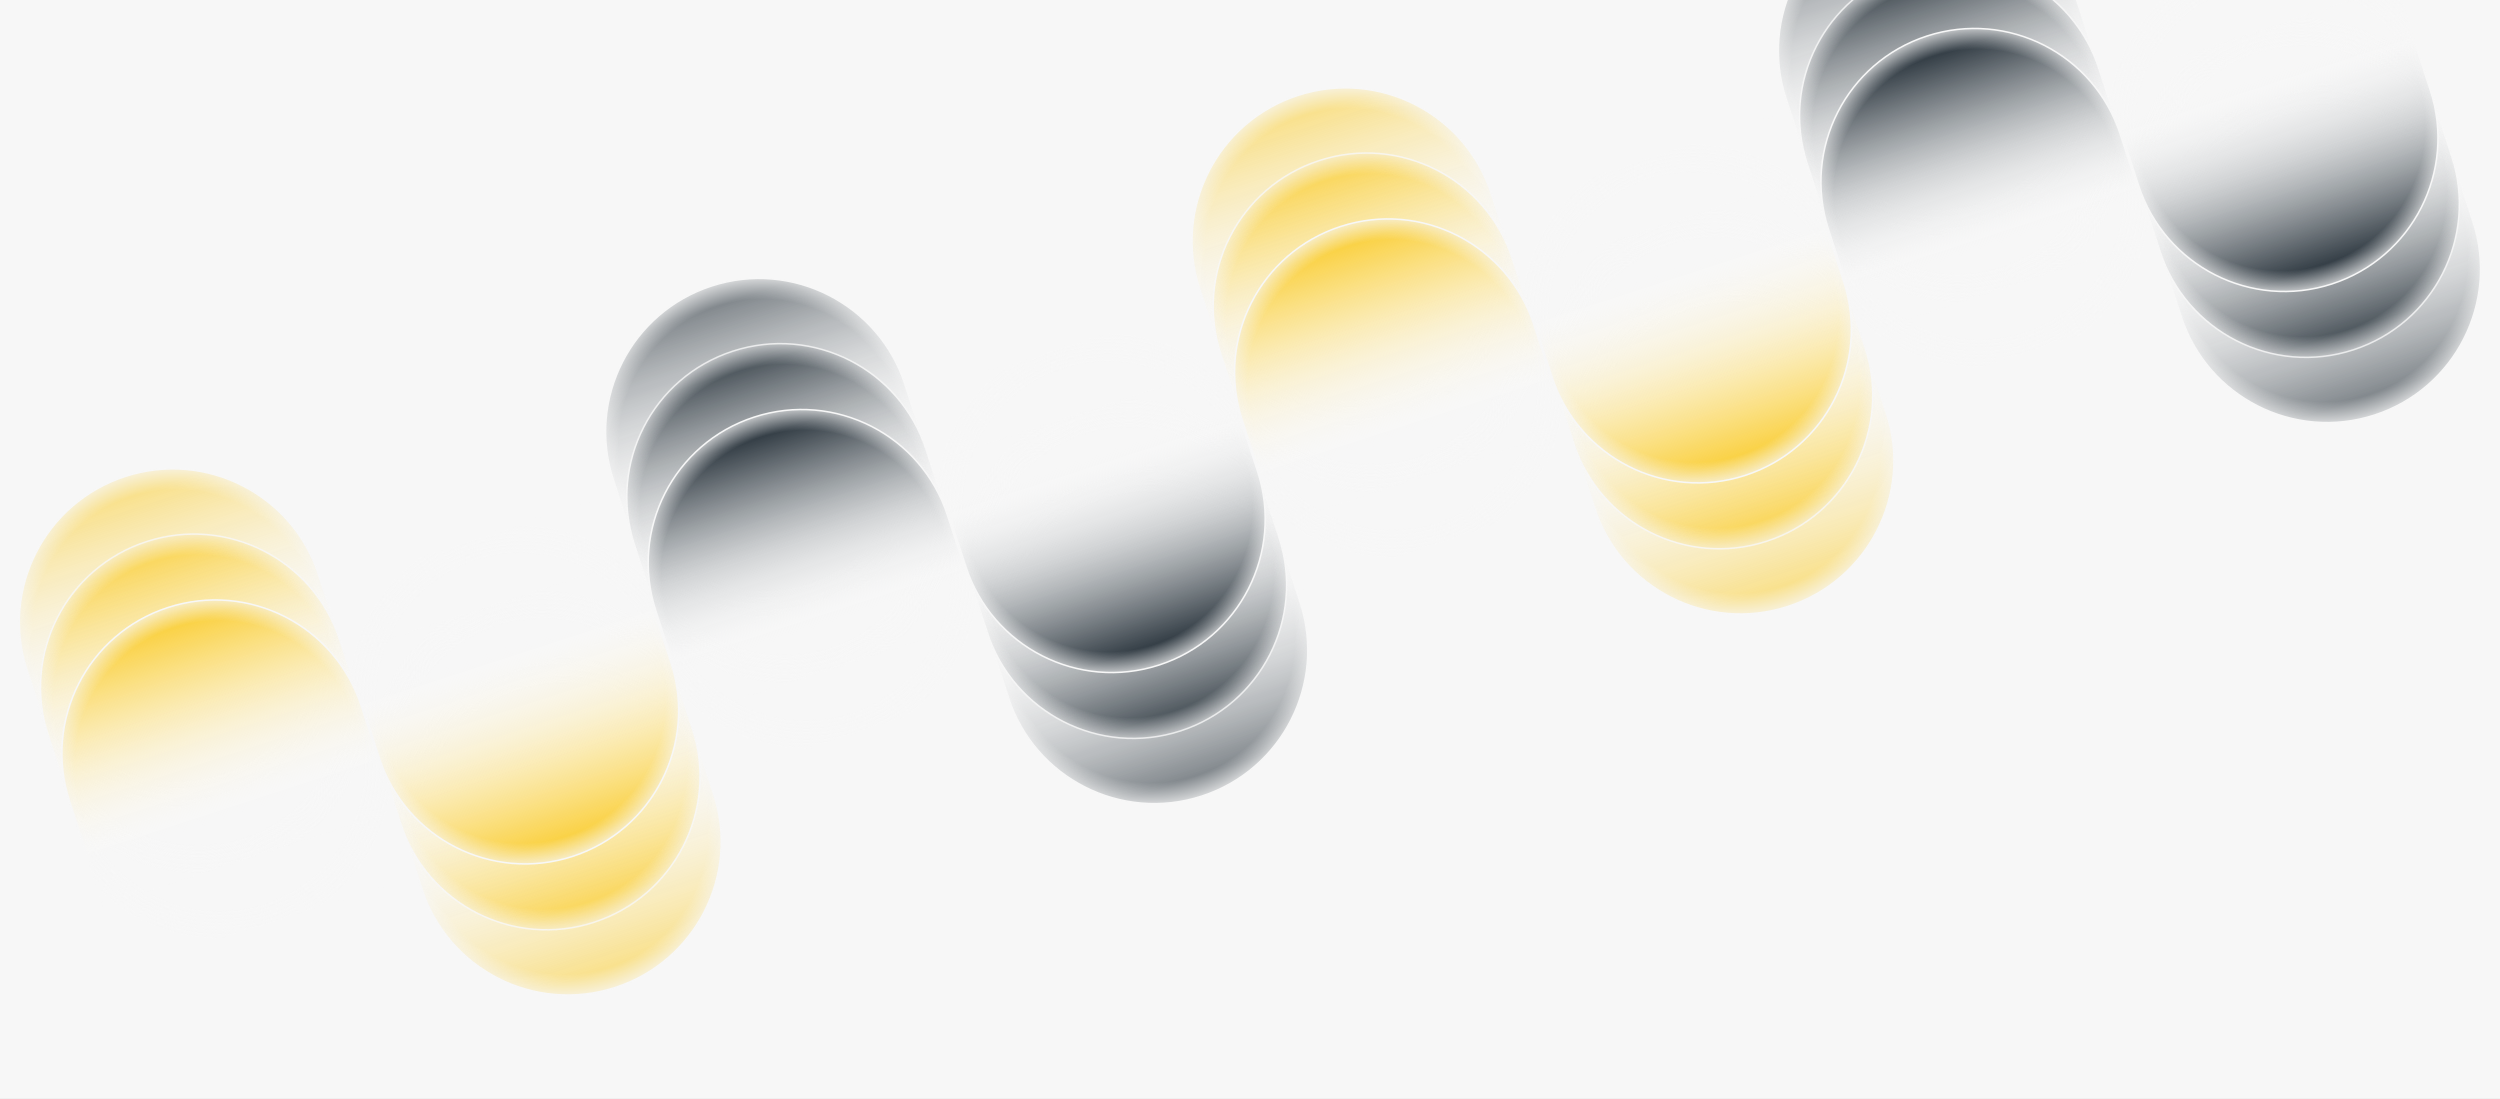 <svg width="3244" height="1426" viewBox="0 0 3244 1426" fill="none" xmlns="http://www.w3.org/2000/svg">
<rect x="0" y="0" width="3244" height="1426" fill="#808080" stroke="none"/>
<g clip-path="url(#clip0_1319_7931)">
<rect width="3244" height="1426" fill="#F7F7F7"/>
<g opacity="0.6">
<path d="M2447.85 536.098C2481.83 640.683 2424.6 753.013 2320.01 786.994C2215.43 820.976 2103.1 763.741 2069.12 659.157L1997.29 438.101L2376.03 315.043L2447.85 536.098Z" fill="url(#paint0_linear_1319_7931)"/>
<path d="M2447.85 536.098C2481.83 640.683 2424.6 753.013 2320.01 786.994C2215.43 820.976 2103.1 763.741 2069.12 659.157L1997.29 438.101L2376.03 315.043L2447.85 536.098Z" fill="url(#paint1_radial_1319_7931)"/>
<path d="M2447.85 536.098C2481.83 640.683 2424.6 753.013 2320.01 786.994C2215.43 820.976 2103.1 763.741 2069.12 659.157L1997.29 438.101L2376.03 315.043L2447.85 536.098Z" stroke="#F7F7F7" stroke-width="2"/>
</g>
<g opacity="0.8">
<path d="M2420.35 451.436C2454.33 556.021 2397.09 668.351 2292.51 702.332C2187.92 736.314 2075.59 679.079 2041.61 574.494L1969.79 353.439L2348.52 230.381L2420.35 451.436Z" fill="url(#paint2_linear_1319_7931)"/>
<path d="M2420.35 451.436C2454.33 556.021 2397.09 668.351 2292.51 702.332C2187.92 736.314 2075.59 679.079 2041.61 574.494L1969.79 353.439L2348.52 230.381L2420.35 451.436Z" fill="url(#paint3_radial_1319_7931)"/>
<path d="M2420.35 451.436C2454.33 556.021 2397.09 668.351 2292.51 702.332C2187.92 736.314 2075.59 679.079 2041.61 574.494L1969.79 353.439L2348.52 230.381L2420.35 451.436Z" stroke="#F7F7F7" stroke-width="2"/>
</g>
<path d="M2392.56 365.934C2426.54 470.519 2369.31 582.849 2264.72 616.83C2160.14 650.812 2047.81 593.577 2013.83 488.992L1942 267.937L2320.74 144.879L2392.56 365.934Z" fill="url(#paint4_linear_1319_7931)"/>
<path d="M2392.56 365.934C2426.54 470.519 2369.31 582.849 2264.72 616.83C2160.14 650.812 2047.81 593.577 2013.83 488.992L1942 267.937L2320.74 144.879L2392.56 365.934Z" fill="url(#paint5_radial_1319_7931)"/>
<path d="M2392.56 365.934C2426.54 470.519 2369.31 582.849 2264.72 616.83C2160.14 650.812 2047.81 593.577 2013.83 488.992L1942 267.937L2320.74 144.879L2392.56 365.934Z" stroke="#F7F7F7" stroke-width="2"/>
<g opacity="0.6">
<path d="M1935.22 251.536C1901.23 146.952 1788.9 89.72 1684.32 123.704C1579.73 157.688 1522.5 270.019 1556.49 374.603L1628.32 595.657L2007.05 472.59L1935.22 251.536Z" fill="url(#paint6_linear_1319_7931)"/>
<path d="M1935.22 251.536C1901.23 146.952 1788.9 89.72 1684.32 123.704C1579.73 157.688 1522.5 270.019 1556.49 374.603L1628.32 595.657L2007.05 472.59L1935.22 251.536Z" fill="url(#paint7_radial_1319_7931)"/>
<path d="M1935.22 251.536C1901.23 146.952 1788.9 89.72 1684.32 123.704C1579.73 157.688 1522.5 270.019 1556.49 374.603L1628.32 595.657L2007.05 472.59L1935.22 251.536Z" stroke="#F7F7F7" stroke-width="2"/>
</g>
<g opacity="0.8">
<path d="M1962.73 336.193C1928.74 231.609 1816.41 174.377 1711.83 208.361C1607.24 242.345 1550.01 354.676 1584 459.26L1655.83 680.314L2034.56 557.247L1962.73 336.193Z" fill="url(#paint8_linear_1319_7931)"/>
<path d="M1962.73 336.193C1928.74 231.609 1816.41 174.377 1711.83 208.361C1607.24 242.345 1550.01 354.676 1584 459.26L1655.83 680.314L2034.56 557.247L1962.73 336.193Z" fill="url(#paint9_radial_1319_7931)"/>
<path d="M1962.73 336.193C1928.74 231.609 1816.41 174.377 1711.83 208.361C1607.24 242.345 1550.01 354.676 1584 459.26L1655.83 680.314L2034.56 557.247L1962.73 336.193Z" stroke="#F7F7F7" stroke-width="2"/>
</g>
<path d="M1990.51 421.699C1956.53 317.115 1844.2 259.883 1739.61 293.867C1635.03 327.851 1577.8 440.182 1611.78 544.766L1683.61 765.82L2062.34 642.753L1990.51 421.699Z" fill="url(#paint10_linear_1319_7931)"/>
<path d="M1990.51 421.699C1956.53 317.115 1844.2 259.883 1739.61 293.867C1635.03 327.851 1577.8 440.182 1611.78 544.766L1683.61 765.82L2062.34 642.753L1990.51 421.699Z" fill="url(#paint11_radial_1319_7931)"/>
<path d="M1990.51 421.699C1956.53 317.115 1844.2 259.883 1739.61 293.867C1635.03 327.851 1577.8 440.182 1611.78 544.766L1683.61 765.82L2062.34 642.753L1990.51 421.699Z" stroke="#F7F7F7" stroke-width="2"/>
<g opacity="0.6">
<path d="M926.162 1030.52C960.143 1135.11 902.908 1247.44 798.324 1281.42C693.739 1315.4 581.409 1258.17 547.428 1153.58L475.602 932.527L854.336 809.468L926.162 1030.52Z" fill="url(#paint12_linear_1319_7931)"/>
<path d="M926.162 1030.52C960.143 1135.11 902.908 1247.44 798.324 1281.42C693.739 1315.4 581.409 1258.17 547.428 1153.58L475.602 932.527L854.336 809.468L926.162 1030.52Z" fill="url(#paint13_radial_1319_7931)"/>
<path d="M926.162 1030.52C960.143 1135.11 902.908 1247.44 798.324 1281.42C693.739 1315.4 581.409 1258.17 547.428 1153.58L475.602 932.527L854.336 809.468L926.162 1030.52Z" stroke="#F7F7F7" stroke-width="2"/>
</g>
<g opacity="0.8">
<path d="M898.655 945.862C932.636 1050.45 875.401 1162.78 770.817 1196.76C666.232 1230.74 553.902 1173.5 519.921 1068.92L448.095 847.865L826.829 724.806L898.655 945.862Z" fill="url(#paint14_linear_1319_7931)"/>
<path d="M898.655 945.862C932.636 1050.45 875.401 1162.78 770.817 1196.76C666.232 1230.74 553.902 1173.5 519.921 1068.92L448.095 847.865L826.829 724.806L898.655 945.862Z" fill="url(#paint15_radial_1319_7931)"/>
<path d="M898.655 945.862C932.636 1050.45 875.401 1162.78 770.817 1196.76C666.232 1230.74 553.902 1173.5 519.921 1068.92L448.095 847.865L826.829 724.806L898.655 945.862Z" stroke="#F7F7F7" stroke-width="2"/>
</g>
<path d="M870.871 860.36C904.853 964.945 847.618 1077.27 743.033 1111.26C638.449 1145.24 526.119 1088 492.137 983.418L420.312 762.363L799.046 639.304L870.871 860.36Z" fill="url(#paint16_linear_1319_7931)"/>
<path d="M870.871 860.36C904.853 964.945 847.618 1077.27 743.033 1111.26C638.449 1145.24 526.119 1088 492.137 983.418L420.312 762.363L799.046 639.304L870.871 860.36Z" fill="url(#paint17_radial_1319_7931)"/>
<path d="M870.871 860.36C904.853 964.945 847.618 1077.27 743.033 1111.26C638.449 1145.24 526.119 1088 492.137 983.418L420.312 762.363L799.046 639.304L870.871 860.36Z" stroke="#F7F7F7" stroke-width="2"/>
<g opacity="0.6">
<path d="M413.528 745.961C379.544 641.377 267.212 584.145 162.629 618.129C58.045 652.113 0.813 764.444 34.797 869.028L106.627 1090.08L485.358 967.015L413.528 745.961Z" fill="url(#paint18_linear_1319_7931)"/>
<path d="M413.528 745.961C379.544 641.377 267.212 584.145 162.629 618.129C58.045 652.113 0.813 764.444 34.797 869.028L106.627 1090.08L485.358 967.015L413.528 745.961Z" fill="url(#paint19_radial_1319_7931)"/>
<path d="M413.528 745.961C379.544 641.377 267.212 584.145 162.629 618.129C58.045 652.113 0.813 764.444 34.797 869.028L106.627 1090.08L485.358 967.015L413.528 745.961Z" stroke="#F7F7F7" stroke-width="2"/>
</g>
<g opacity="0.8">
<path d="M441.037 830.618C407.053 726.034 294.722 668.802 190.138 702.786C85.554 736.77 28.322 849.101 62.306 953.685L134.136 1174.74L512.867 1051.67L441.037 830.618Z" fill="url(#paint20_linear_1319_7931)"/>
<path d="M441.037 830.618C407.053 726.034 294.722 668.802 190.138 702.786C85.554 736.77 28.322 849.101 62.306 953.685L134.136 1174.74L512.867 1051.67L441.037 830.618Z" fill="url(#paint21_radial_1319_7931)"/>
<path d="M441.037 830.618C407.053 726.034 294.722 668.802 190.138 702.786C85.554 736.77 28.322 849.101 62.306 953.685L134.136 1174.74L512.867 1051.67L441.037 830.618Z" stroke="#F7F7F7" stroke-width="2"/>
</g>
<path d="M468.821 916.124C434.837 811.54 322.506 754.308 217.922 788.292C113.338 822.276 56.106 934.607 90.09 1039.19L161.92 1260.24L540.652 1137.18L468.821 916.124Z" fill="url(#paint22_linear_1319_7931)"/>
<path d="M468.821 916.124C434.837 811.54 322.506 754.308 217.922 788.292C113.338 822.276 56.106 934.607 90.09 1039.19L161.92 1260.24L540.652 1137.18L468.821 916.124Z" fill="url(#paint23_radial_1319_7931)"/>
<path d="M468.821 916.124C434.837 811.54 322.506 754.308 217.922 788.292C113.338 822.276 56.106 934.607 90.09 1039.19L161.92 1260.24L540.652 1137.18L468.821 916.124Z" stroke="#F7F7F7" stroke-width="2"/>
<g opacity="0.6">
<path d="M1308.52 905.238C1342.5 1009.82 1454.83 1067.06 1559.41 1033.08C1664 999.095 1721.23 886.764 1687.25 782.18L1615.43 561.124L1236.69 684.182L1308.52 905.238Z" fill="url(#paint24_linear_1319_7931)"/>
<path d="M1308.52 905.238C1342.5 1009.82 1454.83 1067.06 1559.41 1033.08C1664 999.095 1721.23 886.764 1687.25 782.18L1615.43 561.124L1236.69 684.182L1308.52 905.238Z" fill="url(#paint25_radial_1319_7931)"/>
<path d="M1308.52 905.238C1342.5 1009.82 1454.83 1067.06 1559.41 1033.08C1664 999.095 1721.23 886.764 1687.25 782.18L1615.43 561.124L1236.69 684.182L1308.52 905.238Z" stroke="#F7F7F7" stroke-width="2"/>
</g>
<g opacity="0.8">
<path d="M1281.01 820.58C1314.99 925.164 1427.32 982.399 1531.91 948.418C1636.49 914.436 1693.73 802.106 1659.74 697.522L1587.92 476.466L1209.19 599.524L1281.01 820.58Z" fill="url(#paint26_linear_1319_7931)"/>
<path d="M1281.01 820.58C1314.99 925.164 1427.32 982.399 1531.91 948.418C1636.49 914.436 1693.73 802.106 1659.74 697.522L1587.92 476.466L1209.19 599.524L1281.01 820.58Z" fill="url(#paint27_radial_1319_7931)"/>
<path d="M1281.01 820.58C1314.99 925.164 1427.32 982.399 1531.91 948.418C1636.49 914.436 1693.73 802.106 1659.74 697.522L1587.92 476.466L1209.19 599.524L1281.01 820.58Z" stroke="#F7F7F7" stroke-width="2"/>
</g>
<path d="M1253.23 735.075C1287.21 839.66 1399.54 896.895 1504.13 862.913C1608.71 828.931 1665.95 716.601 1631.96 612.017L1560.14 390.961L1181.41 514.019L1253.23 735.075Z" fill="url(#paint28_linear_1319_7931)"/>
<path d="M1253.23 735.075C1287.21 839.66 1399.54 896.895 1504.13 862.913C1608.71 828.931 1665.95 716.601 1631.96 612.017L1560.14 390.961L1181.41 514.019L1253.23 735.075Z" fill="url(#paint29_radial_1319_7931)"/>
<path d="M1253.23 735.075C1287.21 839.66 1399.54 896.895 1504.13 862.913C1608.71 828.931 1665.95 716.601 1631.96 612.017L1560.14 390.961L1181.41 514.019L1253.23 735.075Z" stroke="#F7F7F7" stroke-width="2"/>
<g opacity="0.6">
<path d="M795.579 621.912C761.597 517.328 818.832 404.998 923.417 371.016C1028 337.035 1140.33 394.27 1174.31 498.854L1246.14 719.91L867.404 842.968L795.579 621.912Z" fill="url(#paint30_linear_1319_7931)"/>
<path d="M795.579 621.912C761.597 517.328 818.832 404.998 923.417 371.016C1028 337.035 1140.33 394.27 1174.31 498.854L1246.14 719.91L867.404 842.968L795.579 621.912Z" fill="url(#paint31_radial_1319_7931)"/>
<path d="M795.579 621.912C761.597 517.328 818.832 404.998 923.417 371.016C1028 337.035 1140.33 394.27 1174.31 498.854L1246.14 719.91L867.404 842.968L795.579 621.912Z" stroke="#F7F7F7" stroke-width="2"/>
</g>
<g opacity="0.8">
<path d="M823.086 706.574C789.104 601.99 846.339 489.66 950.924 455.678C1055.51 421.697 1167.84 478.932 1201.82 583.516L1273.65 804.572L894.911 927.63L823.086 706.574Z" fill="url(#paint32_linear_1319_7931)"/>
<path d="M823.086 706.574C789.104 601.99 846.339 489.66 950.924 455.678C1055.51 421.697 1167.84 478.932 1201.82 583.516L1273.65 804.572L894.911 927.63L823.086 706.574Z" fill="url(#paint33_radial_1319_7931)"/>
<path d="M823.086 706.574C789.104 601.99 846.339 489.66 950.924 455.678C1055.51 421.697 1167.84 478.932 1201.82 583.516L1273.65 804.572L894.911 927.63L823.086 706.574Z" stroke="#F7F7F7" stroke-width="2"/>
</g>
<path d="M850.869 792.074C816.888 687.49 874.123 575.16 978.707 541.178C1083.29 507.197 1195.62 564.432 1229.6 669.016L1301.43 890.072L922.695 1013.13L850.869 792.074Z" fill="url(#paint34_linear_1319_7931)"/>
<path d="M850.869 792.074C816.888 687.49 874.123 575.16 978.707 541.178C1083.29 507.197 1195.62 564.432 1229.6 669.016L1301.43 890.072L922.695 1013.13L850.869 792.074Z" fill="url(#paint35_radial_1319_7931)"/>
<path d="M850.869 792.074C816.888 687.49 874.123 575.16 978.707 541.178C1083.29 507.197 1195.62 564.432 1229.6 669.016L1301.43 890.072L922.695 1013.13L850.869 792.074Z" stroke="#F7F7F7" stroke-width="2"/>
<g opacity="0.6">
<path d="M2830.29 410.784C2864.27 515.369 2976.6 572.604 3081.19 538.622C3185.77 504.64 3243.01 392.31 3209.02 287.726L3137.2 66.67L2758.47 189.728L2830.29 410.784Z" fill="url(#paint36_linear_1319_7931)"/>
<path d="M2830.29 410.784C2864.27 515.369 2976.6 572.604 3081.19 538.622C3185.77 504.64 3243.01 392.31 3209.02 287.726L3137.2 66.67L2758.47 189.728L2830.29 410.784Z" fill="url(#paint37_radial_1319_7931)"/>
<path d="M2830.29 410.784C2864.27 515.369 2976.6 572.604 3081.19 538.622C3185.77 504.64 3243.01 392.31 3209.02 287.726L3137.2 66.67L2758.47 189.728L2830.29 410.784Z" stroke="#F7F7F7" stroke-width="2"/>
</g>
<g opacity="0.8">
<path d="M2802.78 326.126C2836.77 430.71 2949.1 487.945 3053.68 453.964C3158.26 419.982 3215.5 307.652 3181.52 203.068L3109.69 -17.988L2730.96 105.07L2802.78 326.126Z" fill="url(#paint38_linear_1319_7931)"/>
<path d="M2802.78 326.126C2836.77 430.71 2949.1 487.945 3053.68 453.964C3158.26 419.982 3215.5 307.652 3181.52 203.068L3109.69 -17.988L2730.96 105.07L2802.78 326.126Z" fill="url(#paint39_radial_1319_7931)"/>
<path d="M2802.78 326.126C2836.77 430.71 2949.1 487.945 3053.68 453.964C3158.26 419.982 3215.5 307.652 3181.52 203.068L3109.69 -17.988L2730.96 105.07L2802.78 326.126Z" stroke="#F7F7F7" stroke-width="2"/>
</g>
<path d="M2775 240.621C2808.99 345.205 2921.32 402.44 3025.9 368.459C3130.48 334.477 3187.72 222.147 3153.74 117.563L3081.91 -103.493L2703.18 19.565L2775 240.621Z" fill="url(#paint40_linear_1319_7931)"/>
<path d="M2775 240.621C2808.99 345.205 2921.32 402.44 3025.9 368.459C3130.48 334.477 3187.72 222.147 3153.74 117.563L3081.91 -103.493L2703.18 19.565L2775 240.621Z" fill="url(#paint41_radial_1319_7931)"/>
<path d="M2775 240.621C2808.99 345.205 2921.32 402.44 3025.9 368.459C3130.48 334.477 3187.72 222.147 3153.74 117.563L3081.91 -103.493L2703.18 19.565L2775 240.621Z" stroke="#F7F7F7" stroke-width="2"/>
<g opacity="0.6">
<path d="M2317.35 127.456C2283.37 22.872 2340.6 -89.458 2445.19 -123.44C2549.77 -157.421 2662.1 -100.186 2696.09 4.398L2767.91 225.454L2389.18 348.512L2317.35 127.456Z" fill="url(#paint42_linear_1319_7931)"/>
<path d="M2317.35 127.456C2283.37 22.872 2340.6 -89.458 2445.19 -123.44C2549.77 -157.421 2662.1 -100.186 2696.09 4.398L2767.91 225.454L2389.18 348.512L2317.35 127.456Z" fill="url(#paint43_radial_1319_7931)"/>
<path d="M2317.35 127.456C2283.37 22.872 2340.6 -89.458 2445.19 -123.44C2549.77 -157.421 2662.1 -100.186 2696.09 4.398L2767.91 225.454L2389.18 348.512L2317.35 127.456Z" stroke="#F7F7F7" stroke-width="2"/>
</g>
<g opacity="0.8">
<path d="M2344.86 212.119C2310.88 107.535 2368.11 -4.795 2472.7 -38.777C2577.28 -72.758 2689.61 -15.523 2723.59 89.061L2795.42 310.117L2416.68 433.175L2344.86 212.119Z" fill="url(#paint44_linear_1319_7931)"/>
<path d="M2344.86 212.119C2310.88 107.535 2368.11 -4.795 2472.7 -38.777C2577.28 -72.758 2689.61 -15.523 2723.59 89.061L2795.42 310.117L2416.68 433.175L2344.86 212.119Z" fill="url(#paint45_radial_1319_7931)"/>
<path d="M2344.86 212.119C2310.88 107.535 2368.11 -4.795 2472.7 -38.777C2577.28 -72.758 2689.61 -15.523 2723.59 89.061L2795.42 310.117L2416.68 433.175L2344.86 212.119Z" stroke="#F7F7F7" stroke-width="2"/>
</g>
<path d="M2372.64 297.618C2338.66 193.034 2395.9 80.704 2500.48 46.722C2605.06 12.741 2717.39 69.976 2751.38 174.56L2823.2 395.616L2444.47 518.674L2372.64 297.618Z" fill="url(#paint46_linear_1319_7931)"/>
<path d="M2372.64 297.618C2338.66 193.034 2395.9 80.704 2500.48 46.722C2605.06 12.741 2717.39 69.976 2751.38 174.56L2823.2 395.616L2444.47 518.674L2372.64 297.618Z" fill="url(#paint47_radial_1319_7931)"/>
<path d="M2372.64 297.618C2338.66 193.034 2395.9 80.704 2500.48 46.722C2605.06 12.741 2717.39 69.976 2751.38 174.56L2823.2 395.616L2444.47 518.674L2372.64 297.618Z" stroke="#F7F7F7" stroke-width="2"/>
</g>
<defs>
<linearGradient id="paint0_linear_1319_7931" x1="2311.57" y1="761.46" x2="2231.11" y2="513.835" gradientUnits="userSpaceOnUse">
<stop stop-color="#FAD247"/>
<stop offset="1" stop-color="white" stop-opacity="0"/>
</linearGradient>
<radialGradient id="paint1_radial_1319_7931" cx="0" cy="0" r="1" gradientUnits="userSpaceOnUse" gradientTransform="translate(2253.33 582.231) rotate(72) scale(247.017 246.627)">
<stop offset="0.759" stop-color="#F7F7F7" stop-opacity="0"/>
<stop offset="0.914" stop-color="#F7F7F7"/>
</radialGradient>
<linearGradient id="paint2_linear_1319_7931" x1="2284.06" y1="676.798" x2="2203.6" y2="429.173" gradientUnits="userSpaceOnUse">
<stop stop-color="#FAD247"/>
<stop offset="1" stop-color="white" stop-opacity="0"/>
</linearGradient>
<radialGradient id="paint3_radial_1319_7931" cx="0" cy="0" r="1" gradientUnits="userSpaceOnUse" gradientTransform="translate(2225.82 497.569) rotate(72) scale(247.017 246.627)">
<stop offset="0.759" stop-color="#F7F7F7" stop-opacity="0"/>
<stop offset="0.914" stop-color="#F7F7F7"/>
</radialGradient>
<linearGradient id="paint4_linear_1319_7931" x1="2256.27" y1="591.296" x2="2175.82" y2="343.671" gradientUnits="userSpaceOnUse">
<stop stop-color="#FAD247"/>
<stop offset="1" stop-color="white" stop-opacity="0"/>
</linearGradient>
<radialGradient id="paint5_radial_1319_7931" cx="0" cy="0" r="1" gradientUnits="userSpaceOnUse" gradientTransform="translate(2198.04 412.067) rotate(72) scale(247.017 246.627)">
<stop offset="0.759" stop-color="#F7F7F7" stop-opacity="0"/>
<stop offset="0.914" stop-color="#F7F7F7"/>
</radialGradient>
<linearGradient id="paint6_linear_1319_7931" x1="1692.49" y1="149.327" x2="1772.96" y2="396.951" gradientUnits="userSpaceOnUse">
<stop stop-color="#FAD247"/>
<stop offset="1" stop-color="white" stop-opacity="0"/>
</linearGradient>
<radialGradient id="paint7_radial_1319_7931" cx="0" cy="0" r="1" gradientUnits="userSpaceOnUse" gradientTransform="translate(1750.73 328.555) rotate(-108.001) scale(247.017 246.627)">
<stop offset="0.759" stop-color="#F7F7F7" stop-opacity="0"/>
<stop offset="0.914" stop-color="#F7F7F7"/>
</radialGradient>
<linearGradient id="paint8_linear_1319_7931" x1="1720" y1="233.985" x2="1800.47" y2="481.608" gradientUnits="userSpaceOnUse">
<stop stop-color="#FAD247"/>
<stop offset="1" stop-color="white" stop-opacity="0"/>
</linearGradient>
<radialGradient id="paint9_radial_1319_7931" cx="0" cy="0" r="1" gradientUnits="userSpaceOnUse" gradientTransform="translate(1778.24 413.213) rotate(-108.001) scale(247.017 246.627)">
<stop offset="0.759" stop-color="#F7F7F7" stop-opacity="0"/>
<stop offset="0.914" stop-color="#F7F7F7"/>
</radialGradient>
<linearGradient id="paint10_linear_1319_7931" x1="1747.79" y1="319.49" x2="1828.25" y2="567.114" gradientUnits="userSpaceOnUse">
<stop stop-color="#FAD247"/>
<stop offset="1" stop-color="white" stop-opacity="0"/>
</linearGradient>
<radialGradient id="paint11_radial_1319_7931" cx="0" cy="0" r="1" gradientUnits="userSpaceOnUse" gradientTransform="translate(1806.02 498.718) rotate(-108.001) scale(247.017 246.627)">
<stop offset="0.759" stop-color="#F7F7F7" stop-opacity="0"/>
<stop offset="0.914" stop-color="#F7F7F7"/>
</radialGradient>
<linearGradient id="paint12_linear_1319_7931" x1="789.875" y1="1255.89" x2="709.417" y2="1008.26" gradientUnits="userSpaceOnUse">
<stop stop-color="#FAD247"/>
<stop offset="1" stop-color="white" stop-opacity="0"/>
</linearGradient>
<radialGradient id="paint13_radial_1319_7931" cx="0" cy="0" r="1" gradientUnits="userSpaceOnUse" gradientTransform="translate(731.64 1076.66) rotate(72) scale(247.017 246.627)">
<stop offset="0.759" stop-color="#F7F7F7" stop-opacity="0"/>
<stop offset="0.914" stop-color="#F7F7F7"/>
</radialGradient>
<linearGradient id="paint14_linear_1319_7931" x1="762.368" y1="1171.22" x2="681.91" y2="923.598" gradientUnits="userSpaceOnUse">
<stop stop-color="#FAD247"/>
<stop offset="1" stop-color="white" stop-opacity="0"/>
</linearGradient>
<radialGradient id="paint15_radial_1319_7931" cx="0" cy="0" r="1" gradientUnits="userSpaceOnUse" gradientTransform="translate(704.132 991.995) rotate(72) scale(247.017 246.627)">
<stop offset="0.759" stop-color="#F7F7F7" stop-opacity="0"/>
<stop offset="0.914" stop-color="#F7F7F7"/>
</radialGradient>
<linearGradient id="paint16_linear_1319_7931" x1="734.585" y1="1085.72" x2="654.126" y2="838.096" gradientUnits="userSpaceOnUse">
<stop stop-color="#FAD247"/>
<stop offset="1" stop-color="white" stop-opacity="0"/>
</linearGradient>
<radialGradient id="paint17_radial_1319_7931" cx="0" cy="0" r="1" gradientUnits="userSpaceOnUse" gradientTransform="translate(676.349 906.493) rotate(72) scale(247.017 246.627)">
<stop offset="0.759" stop-color="#F7F7F7" stop-opacity="0"/>
<stop offset="0.914" stop-color="#F7F7F7"/>
</radialGradient>
<linearGradient id="paint18_linear_1319_7931" x1="170.803" y1="643.752" x2="251.267" y2="891.376" gradientUnits="userSpaceOnUse">
<stop stop-color="#FAD247"/>
<stop offset="1" stop-color="white" stop-opacity="0"/>
</linearGradient>
<radialGradient id="paint19_radial_1319_7931" cx="0" cy="0" r="1" gradientUnits="userSpaceOnUse" gradientTransform="translate(229.042 822.98) rotate(-108.001) scale(247.017 246.627)">
<stop offset="0.759" stop-color="#F7F7F7" stop-opacity="0"/>
<stop offset="0.914" stop-color="#F7F7F7"/>
</radialGradient>
<linearGradient id="paint20_linear_1319_7931" x1="198.312" y1="728.409" x2="278.776" y2="976.033" gradientUnits="userSpaceOnUse">
<stop stop-color="#FAD247"/>
<stop offset="1" stop-color="white" stop-opacity="0"/>
</linearGradient>
<radialGradient id="paint21_radial_1319_7931" cx="0" cy="0" r="1" gradientUnits="userSpaceOnUse" gradientTransform="translate(256.551 907.637) rotate(-108.001) scale(247.017 246.627)">
<stop offset="0.759" stop-color="#F7F7F7" stop-opacity="0"/>
<stop offset="0.914" stop-color="#F7F7F7"/>
</radialGradient>
<linearGradient id="paint22_linear_1319_7931" x1="226.096" y1="813.915" x2="306.56" y2="1061.54" gradientUnits="userSpaceOnUse">
<stop stop-color="#FAD247"/>
<stop offset="1" stop-color="white" stop-opacity="0"/>
</linearGradient>
<radialGradient id="paint23_radial_1319_7931" cx="0" cy="0" r="1" gradientUnits="userSpaceOnUse" gradientTransform="translate(284.335 993.143) rotate(-108.001) scale(247.017 246.627)">
<stop offset="0.759" stop-color="#F7F7F7" stop-opacity="0"/>
<stop offset="0.914" stop-color="#F7F7F7"/>
</radialGradient>
<linearGradient id="paint24_linear_1319_7931" x1="1551.24" y1="1007.45" x2="1470.78" y2="759.827" gradientUnits="userSpaceOnUse">
<stop stop-color="#353F47"/>
<stop offset="1" stop-color="white" stop-opacity="0"/>
</linearGradient>
<radialGradient id="paint25_radial_1319_7931" cx="0" cy="0" r="1" gradientUnits="userSpaceOnUse" gradientTransform="translate(1493.01 828.223) rotate(72) scale(247.017 246.627)">
<stop offset="0.759" stop-color="#F7F7F7" stop-opacity="0"/>
<stop offset="0.914" stop-color="#F7F7F7"/>
</radialGradient>
<linearGradient id="paint26_linear_1319_7931" x1="1523.73" y1="922.794" x2="1443.27" y2="675.169" gradientUnits="userSpaceOnUse">
<stop stop-color="#353F47"/>
<stop offset="1" stop-color="white" stop-opacity="0"/>
</linearGradient>
<radialGradient id="paint27_radial_1319_7931" cx="0" cy="0" r="1" gradientUnits="userSpaceOnUse" gradientTransform="translate(1465.5 743.565) rotate(72) scale(247.017 246.627)">
<stop offset="0.759" stop-color="#F7F7F7" stop-opacity="0"/>
<stop offset="0.914" stop-color="#F7F7F7"/>
</radialGradient>
<linearGradient id="paint28_linear_1319_7931" x1="1495.95" y1="837.289" x2="1415.5" y2="589.664" gradientUnits="userSpaceOnUse">
<stop stop-color="#353F47"/>
<stop offset="1" stop-color="white" stop-opacity="0"/>
</linearGradient>
<radialGradient id="paint29_radial_1319_7931" cx="0" cy="0" r="1" gradientUnits="userSpaceOnUse" gradientTransform="translate(1437.72 658.06) rotate(72) scale(247.017 246.627)">
<stop offset="0.759" stop-color="#F7F7F7" stop-opacity="0"/>
<stop offset="0.914" stop-color="#F7F7F7"/>
</radialGradient>
<linearGradient id="paint30_linear_1319_7931" x1="931.865" y1="396.551" x2="1012.32" y2="644.176" gradientUnits="userSpaceOnUse">
<stop stop-color="#353F47"/>
<stop offset="1" stop-color="white" stop-opacity="0"/>
</linearGradient>
<radialGradient id="paint31_radial_1319_7931" cx="0" cy="0" r="1" gradientUnits="userSpaceOnUse" gradientTransform="translate(990.101 575.78) rotate(-108) scale(247.017 246.627)">
<stop offset="0.759" stop-color="#F7F7F7" stop-opacity="0"/>
<stop offset="0.914" stop-color="#F7F7F7"/>
</radialGradient>
<linearGradient id="paint32_linear_1319_7931" x1="959.373" y1="481.213" x2="1039.83" y2="728.838" gradientUnits="userSpaceOnUse">
<stop stop-color="#353F47"/>
<stop offset="1" stop-color="white" stop-opacity="0"/>
</linearGradient>
<radialGradient id="paint33_radial_1319_7931" cx="0" cy="0" r="1" gradientUnits="userSpaceOnUse" gradientTransform="translate(1017.61 660.442) rotate(-108) scale(247.017 246.627)">
<stop offset="0.759" stop-color="#F7F7F7" stop-opacity="0"/>
<stop offset="0.914" stop-color="#F7F7F7"/>
</radialGradient>
<linearGradient id="paint34_linear_1319_7931" x1="987.156" y1="566.713" x2="1067.61" y2="814.338" gradientUnits="userSpaceOnUse">
<stop stop-color="#353F47"/>
<stop offset="1" stop-color="white" stop-opacity="0"/>
</linearGradient>
<radialGradient id="paint35_radial_1319_7931" cx="0" cy="0" r="1" gradientUnits="userSpaceOnUse" gradientTransform="translate(1045.39 745.942) rotate(-108) scale(247.017 246.627)">
<stop offset="0.759" stop-color="#F7F7F7" stop-opacity="0"/>
<stop offset="0.914" stop-color="#F7F7F7"/>
</radialGradient>
<linearGradient id="paint36_linear_1319_7931" x1="3073.01" y1="512.998" x2="2992.55" y2="265.373" gradientUnits="userSpaceOnUse">
<stop stop-color="#353F47"/>
<stop offset="1" stop-color="white" stop-opacity="0"/>
</linearGradient>
<radialGradient id="paint37_radial_1319_7931" cx="0" cy="0" r="1" gradientUnits="userSpaceOnUse" gradientTransform="translate(3014.78 333.769) rotate(72) scale(247.017 246.627)">
<stop offset="0.759" stop-color="#F7F7F7" stop-opacity="0"/>
<stop offset="0.914" stop-color="#F7F7F7"/>
</radialGradient>
<linearGradient id="paint38_linear_1319_7931" x1="3045.51" y1="428.34" x2="2965.05" y2="180.715" gradientUnits="userSpaceOnUse">
<stop stop-color="#353F47"/>
<stop offset="1" stop-color="white" stop-opacity="0"/>
</linearGradient>
<radialGradient id="paint39_radial_1319_7931" cx="0" cy="0" r="1" gradientUnits="userSpaceOnUse" gradientTransform="translate(2987.27 249.111) rotate(72) scale(247.017 246.627)">
<stop offset="0.759" stop-color="#F7F7F7" stop-opacity="0"/>
<stop offset="0.914" stop-color="#F7F7F7"/>
</radialGradient>
<linearGradient id="paint40_linear_1319_7931" x1="3017.73" y1="342.835" x2="2937.27" y2="95.21" gradientUnits="userSpaceOnUse">
<stop stop-color="#353F47"/>
<stop offset="1" stop-color="white" stop-opacity="0"/>
</linearGradient>
<radialGradient id="paint41_radial_1319_7931" cx="0" cy="0" r="1" gradientUnits="userSpaceOnUse" gradientTransform="translate(2959.49 163.606) rotate(72) scale(247.017 246.627)">
<stop offset="0.759" stop-color="#F7F7F7" stop-opacity="0"/>
<stop offset="0.914" stop-color="#F7F7F7"/>
</radialGradient>
<linearGradient id="paint42_linear_1319_7931" x1="2453.64" y1="-97.905" x2="2534.1" y2="149.72" gradientUnits="userSpaceOnUse">
<stop stop-color="#353F47"/>
<stop offset="1" stop-color="white" stop-opacity="0"/>
</linearGradient>
<radialGradient id="paint43_radial_1319_7931" cx="0" cy="0" r="1" gradientUnits="userSpaceOnUse" gradientTransform="translate(2511.87 81.324) rotate(-108) scale(247.017 246.627)">
<stop offset="0.759" stop-color="#F7F7F7" stop-opacity="0"/>
<stop offset="0.914" stop-color="#F7F7F7"/>
</radialGradient>
<linearGradient id="paint44_linear_1319_7931" x1="2481.15" y1="-13.242" x2="2561.6" y2="234.383" gradientUnits="userSpaceOnUse">
<stop stop-color="#353F47"/>
<stop offset="1" stop-color="white" stop-opacity="0"/>
</linearGradient>
<radialGradient id="paint45_radial_1319_7931" cx="0" cy="0" r="1" gradientUnits="userSpaceOnUse" gradientTransform="translate(2539.38 165.987) rotate(-108) scale(247.017 246.627)">
<stop offset="0.759" stop-color="#F7F7F7" stop-opacity="0"/>
<stop offset="0.914" stop-color="#F7F7F7"/>
</radialGradient>
<linearGradient id="paint46_linear_1319_7931" x1="2508.93" y1="72.257" x2="2589.39" y2="319.882" gradientUnits="userSpaceOnUse">
<stop stop-color="#353F47"/>
<stop offset="1" stop-color="white" stop-opacity="0"/>
</linearGradient>
<radialGradient id="paint47_radial_1319_7931" cx="0" cy="0" r="1" gradientUnits="userSpaceOnUse" gradientTransform="translate(2567.16 251.486) rotate(-108) scale(247.017 246.627)">
<stop offset="0.759" stop-color="#F7F7F7" stop-opacity="0"/>
<stop offset="0.914" stop-color="#F7F7F7"/>
</radialGradient>
<clipPath id="clip0_1319_7931">
<rect width="3244" height="1426" fill="white"/>
</clipPath>
</defs>
</svg>
